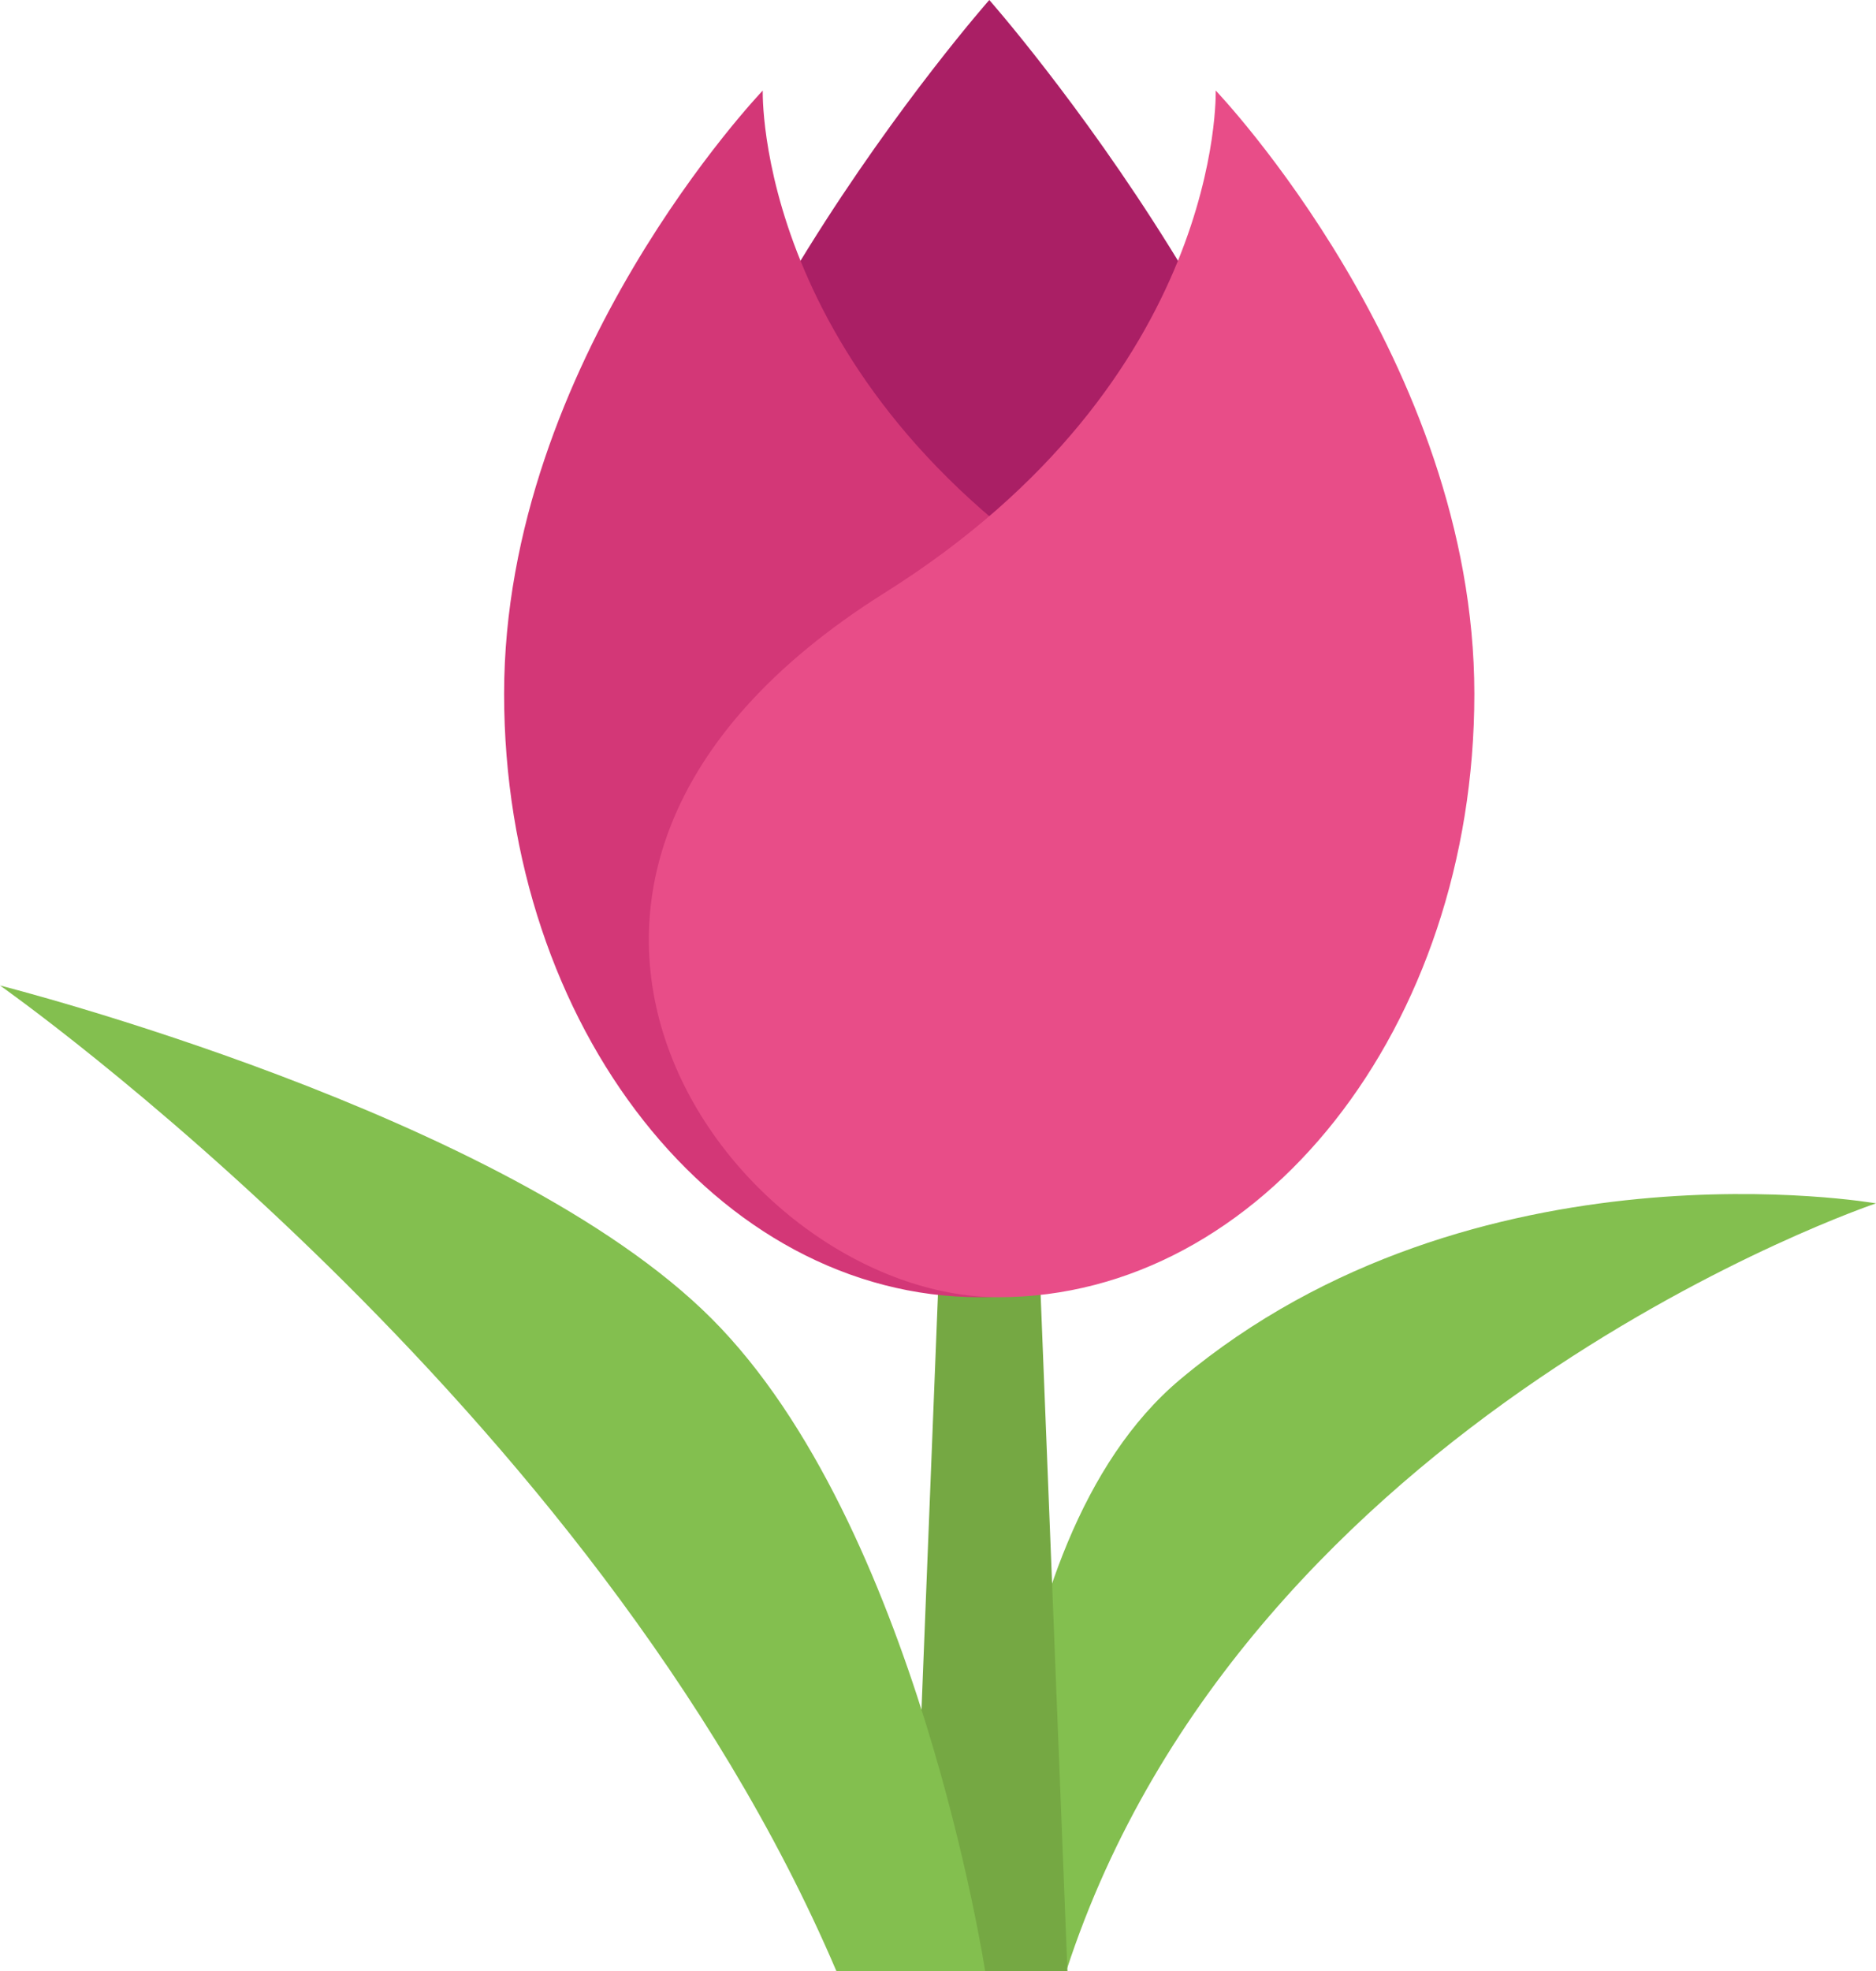<?xml version="1.0" encoding="UTF-8"?>
<svg id="_レイヤー_1" xmlns="http://www.w3.org/2000/svg" version="1.1" viewBox="0 0 153.62 161.3">
  <!-- Generator: Adobe Illustrator 30.0.0, SVG Export Plug-In . SVG Version: 2.1.1 Build 123)  -->
  <defs>
    <style>
      .st0 {
        fill: #aa1f65;
      }

      .st1 {
        fill: #75a843;
      }

      .st2 {
        fill: #d33777;
      }

      .st3 {
        fill: #83bf4f;
      }

      .st4 {
        fill: #e84d88;
      }
    </style>
  </defs>
  <path class="st3" d="M96.65,112.88c-16.25,13.61-15.03,48.43-15.03,48.43h5.69c14.81-45.55,66.31-62.83,66.31-62.83,0,0-32.89-5.76-56.97,14.4Z"/>
  <polygon class="st1" points="81.01 0 87.41 161.3 74.61 161.3 81.01 0"/>
  <path class="st0" d="M110.63,61.68c0,28.12-13.26,40.16-29.62,40.16s-29.63-12.04-29.63-40.16S81.01,0,81.01,0c0,0,29.62,33.56,29.62,61.68Z"/>
  <path class="st2" d="M89.56,48.51c37.77,23.7,12.18,57.65-9.33,57.65s-38.95-22.11-38.95-49.37S62.46,7.41,62.46,7.41c0,0-.71,23.65,27.11,41.1Z"/>
  <path class="st4" d="M72.45,48.51c-37.77,23.7-12.18,57.65,9.33,57.65s38.95-22.11,38.95-49.37S99.55,7.41,99.55,7.41c0,0,.71,23.65-27.1,41.1Z"/>
  <path class="st3" d="M58.27,107.91c16.81,16.81,22.4,53.4,22.4,53.4h-12.18C48.65,114.8,0,80.65,0,80.65c0,0,41.51,10.49,58.27,27.26Z"/>
</svg>